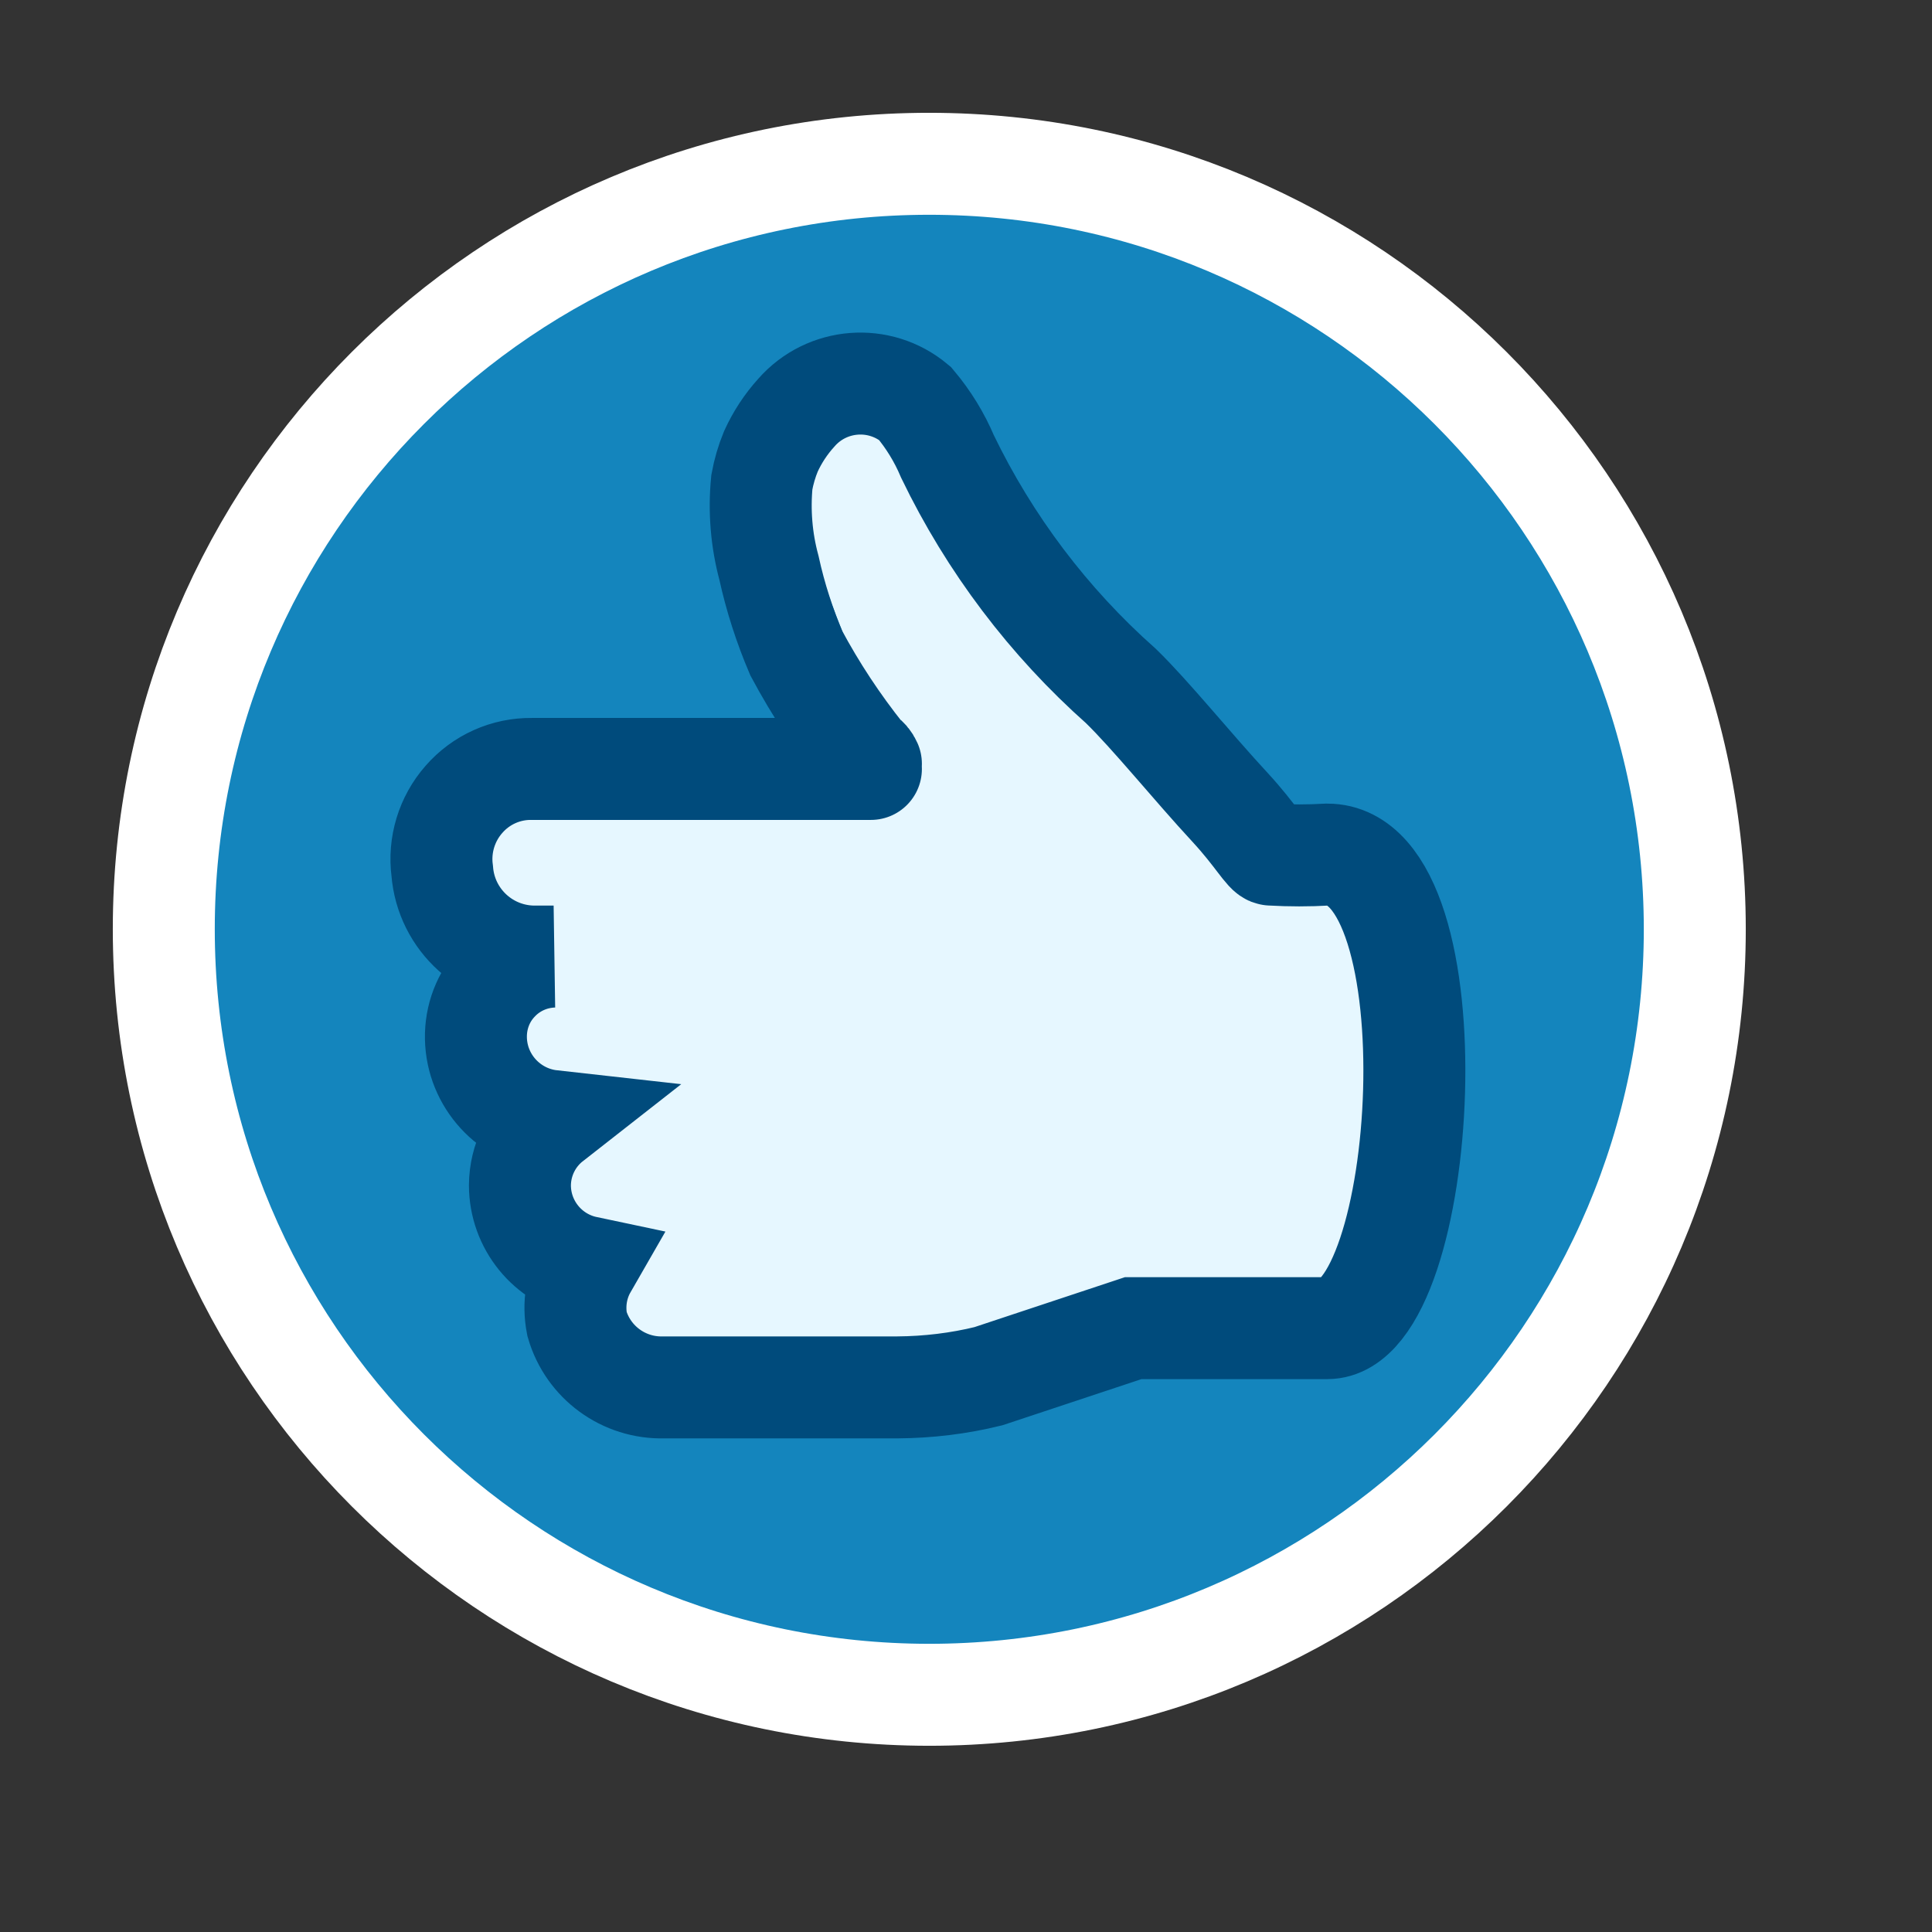 <?xml version="1.0" encoding="utf-8"?>
<svg xmlns="http://www.w3.org/2000/svg" fill="none" height="100%" overflow="visible" preserveAspectRatio="none" style="display: block;" viewBox="0 0 9 9" width="100%">
<rect x="0" y="0" width="9" height="9" fill="#333333" stroke="none"/>
<g id="Like XSmall">
<path d="M4.328 0.763C6.298 0.763 7.894 2.359 7.895 4.328C7.895 6.298 6.298 7.895 4.328 7.895C2.359 7.894 0.763 6.298 0.763 4.328C0.763 2.359 2.359 0.763 4.328 0.763Z" fill="#1485BD" id="Oval" stroke="white" stroke-width="0.475"/>
<path clip-rule="evenodd" d="M6.197 3.971H5.936C5.912 3.971 5.864 3.881 5.745 3.753C5.569 3.563 5.374 3.32 5.237 3.187C4.894 2.89 4.615 2.528 4.414 2.122C4.3 1.879 4.29 1.77 4.057 1.77C3.867 1.795 3.727 1.963 3.739 2.155C3.739 2.222 3.772 2.455 3.786 2.536C3.888 2.907 4.049 3.26 4.262 3.582H4.519C4.4 3.582 2.484 3.582 2.484 3.582C2.367 3.58 2.255 3.627 2.176 3.713C2.096 3.798 2.056 3.912 2.065 4.029C2.081 4.26 2.276 4.438 2.507 4.433H2.584C2.485 4.435 2.392 4.477 2.324 4.548C2.256 4.619 2.22 4.715 2.222 4.813C2.224 5.012 2.376 5.176 2.574 5.193C2.455 5.284 2.401 5.436 2.435 5.582C2.469 5.727 2.584 5.839 2.731 5.869C2.685 5.948 2.67 6.041 2.688 6.13C2.738 6.311 2.905 6.434 3.092 6.43H4.181C4.324 6.429 4.466 6.412 4.604 6.377L5.279 6.178C5.322 6.178 5.916 6.178 6.183 6.178C6.668 6.159 6.796 3.971 6.197 3.971Z" fill="#E6F7FF" fill-rule="evenodd" id="Path"/>
<path d="M4.057 3.582C3.938 3.582 2.479 3.582 2.479 3.582C2.357 3.58 2.241 3.632 2.161 3.724C2.081 3.815 2.044 3.937 2.06 4.057C2.078 4.287 2.272 4.462 2.503 4.456H2.579C2.48 4.459 2.387 4.5 2.319 4.572C2.251 4.643 2.215 4.738 2.217 4.837C2.221 5.035 2.372 5.2 2.569 5.222C2.477 5.294 2.423 5.404 2.422 5.521C2.422 5.705 2.551 5.864 2.731 5.902C2.685 5.982 2.67 6.077 2.688 6.168C2.74 6.347 2.906 6.468 3.092 6.463H4.181C4.324 6.462 4.466 6.445 4.604 6.411L5.279 6.187C5.322 6.187 5.916 6.187 6.183 6.187C6.658 6.187 6.786 3.981 6.183 3.981C6.096 3.986 6.008 3.986 5.921 3.981C5.897 3.981 5.85 3.891 5.731 3.762C5.555 3.572 5.36 3.33 5.222 3.196C4.885 2.897 4.61 2.533 4.414 2.127C4.376 2.037 4.325 1.954 4.262 1.879C4.097 1.741 3.852 1.76 3.71 1.922C3.661 1.976 3.621 2.037 3.591 2.103C3.572 2.149 3.558 2.197 3.549 2.246C3.536 2.38 3.547 2.515 3.582 2.645C3.612 2.782 3.655 2.915 3.71 3.044C3.8 3.212 3.905 3.371 4.024 3.52C4.039 3.529 4.05 3.542 4.057 3.558" id="Path_2" stroke="#004B7C" stroke-linecap="round" stroke-width="0.475"/>
</g>
</svg>